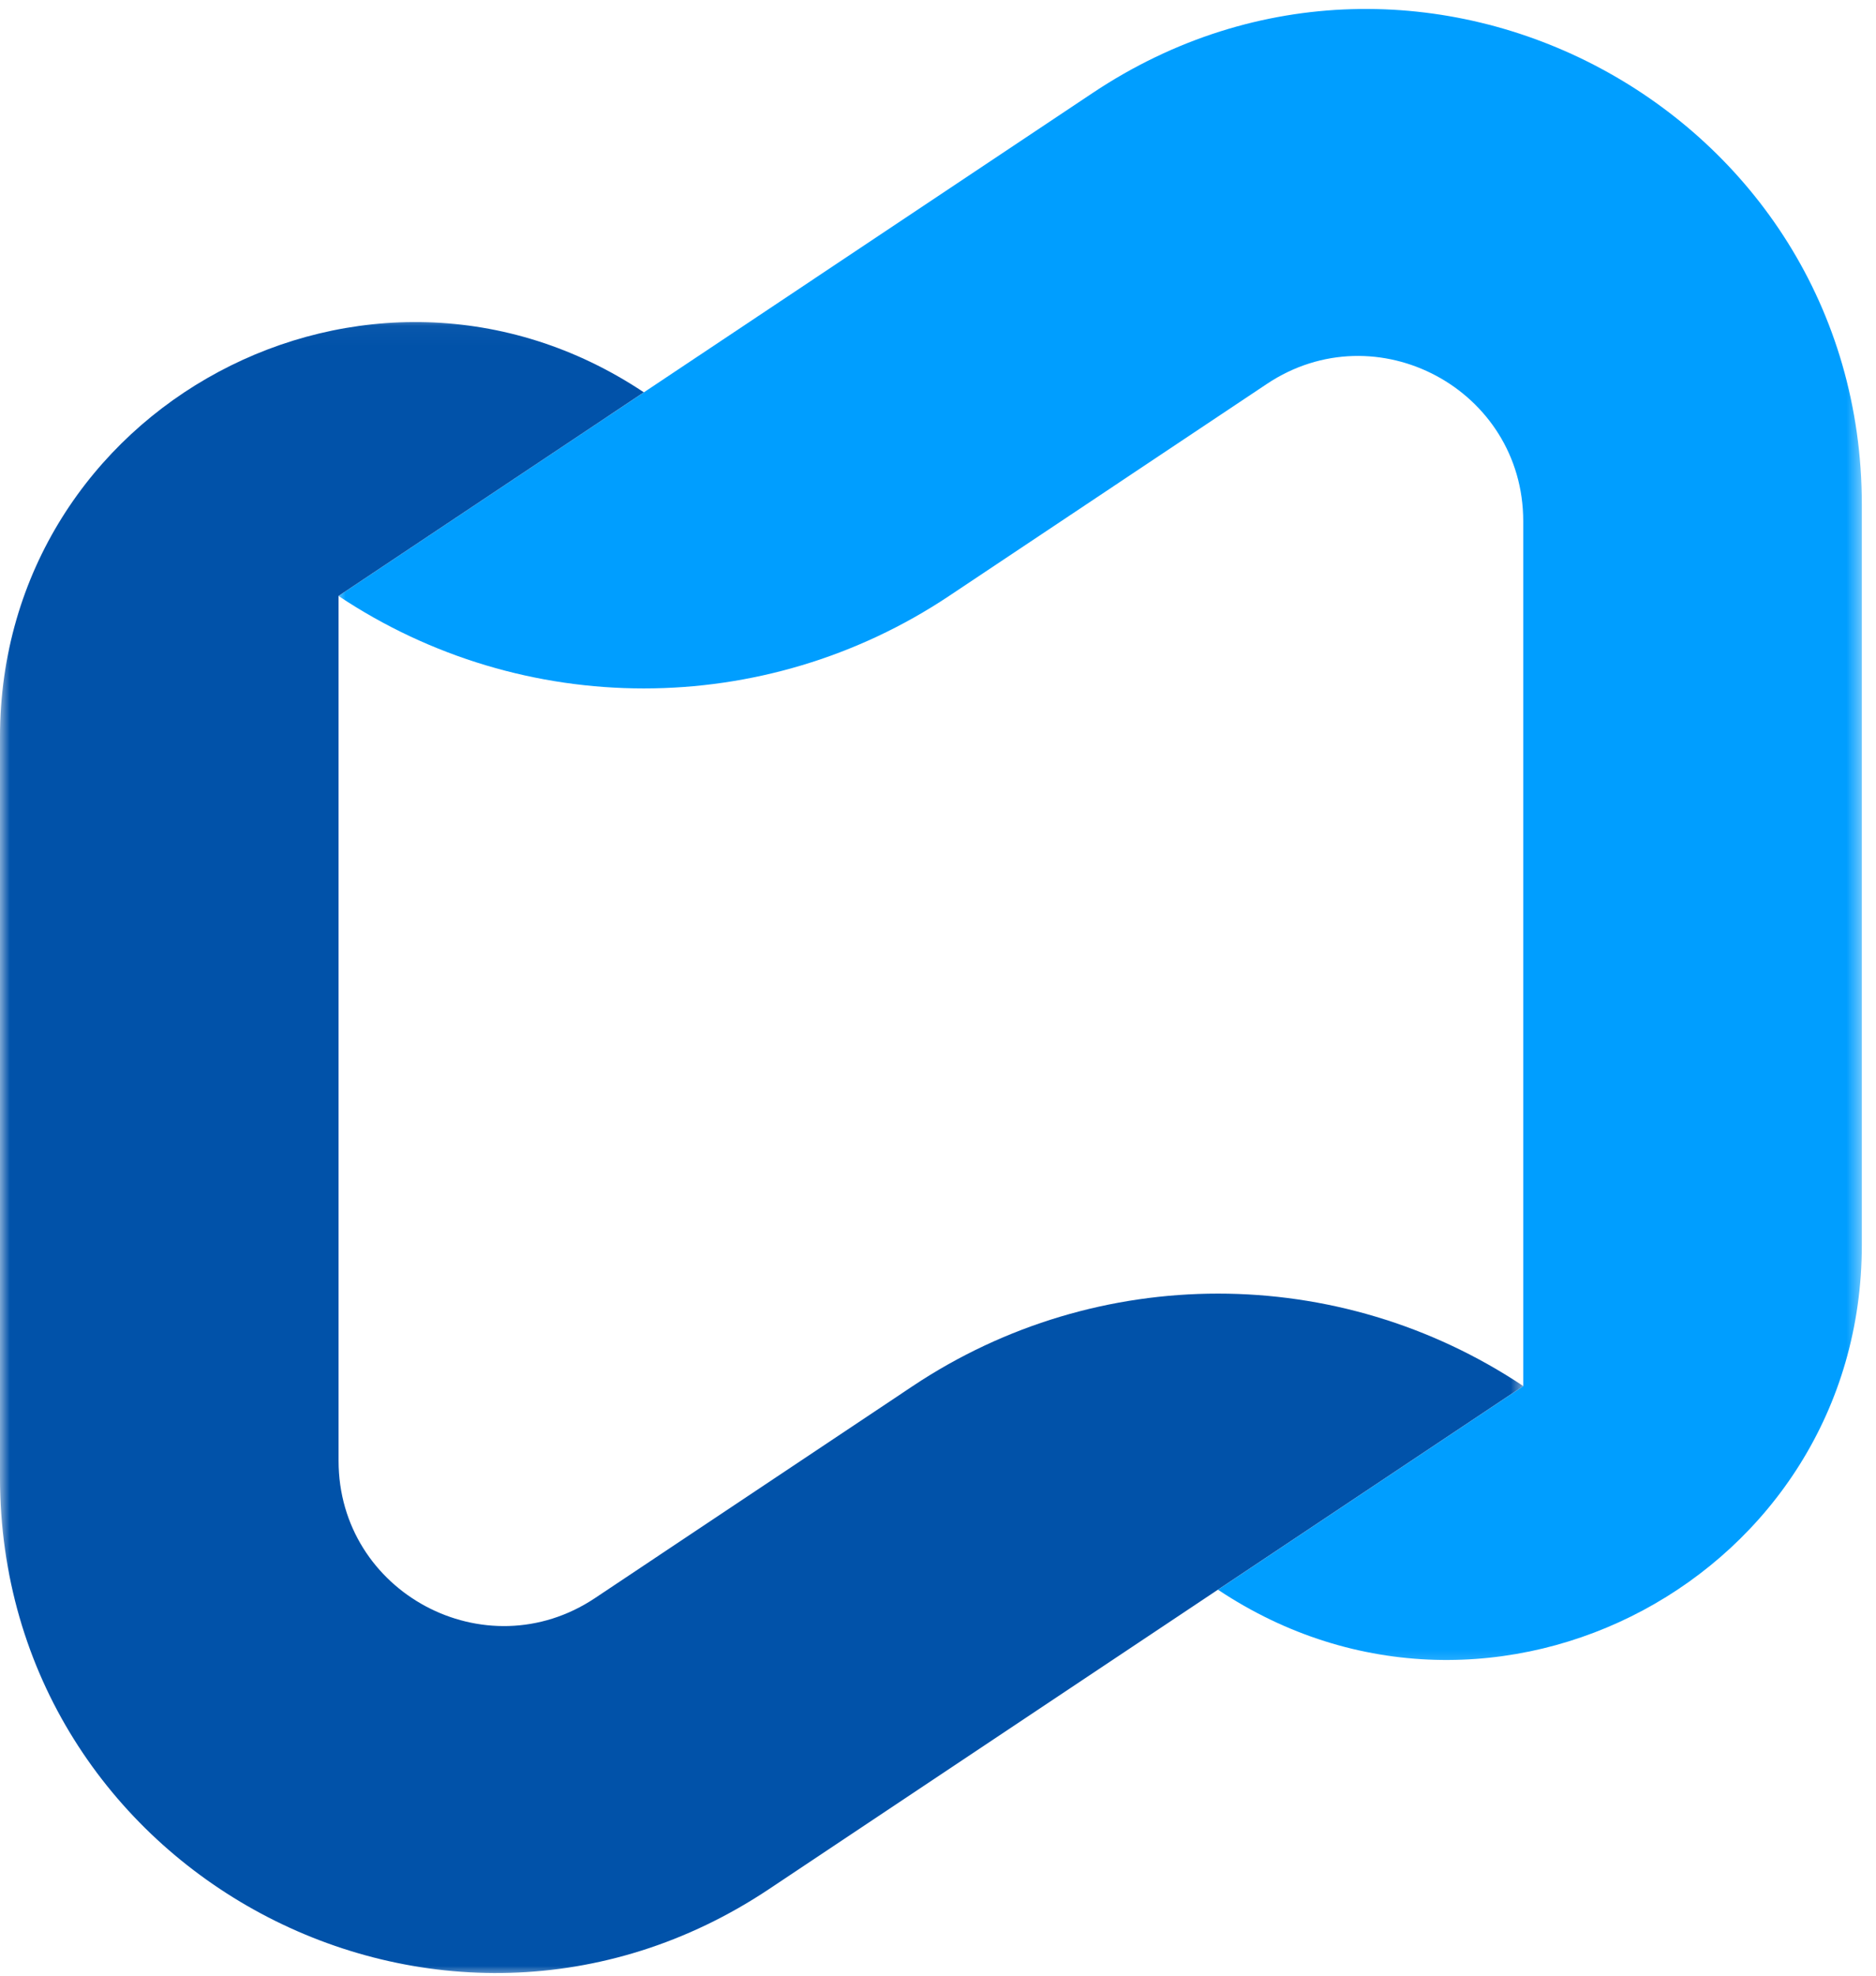 <svg width="95" height="100" viewBox="0 0 95 100" fill="none" xmlns="http://www.w3.org/2000/svg">
<mask id="mask0_2620_50" style="mask-type:luminance" maskUnits="userSpaceOnUse" x="16" y="0" width="79" height="85">
<path d="M16.988 0H94.465V84.732H16.988V0Z" fill="white"/>
</mask>
<g mask="url(#mask0_2620_50)">
<path d="M94.282 25.546V63.015C94.282 79.764 75.616 89.753 61.679 80.465L77.136 70.16V26.381C77.136 19.713 69.703 15.732 64.153 19.433L48.058 30.167C38.698 36.405 26.505 36.405 17.145 30.167L55.336 4.703C71.984 -6.396 94.282 5.538 94.282 25.546Z" fill="#009EFF"/>
</g>
<mask id="mask1_2620_50" style="mask-type:luminance" maskUnits="userSpaceOnUse" x="0" y="16" width="78" height="84">
<path d="M0 16.031H77.292V99.999H0V16.031Z" fill="white"/>
</mask>
<g mask="url(#mask1_2620_50)">
<path d="M17.145 30.163V73.939C17.145 80.609 24.579 84.587 30.128 80.889L46.224 70.155C55.584 63.917 67.78 63.917 77.137 70.155L38.943 95.617C22.295 106.715 0 94.782 0 74.777V37.307C0 20.555 18.666 10.569 32.603 19.857L17.145 30.163Z" fill="#0152A9"/>
</g>
</svg>
